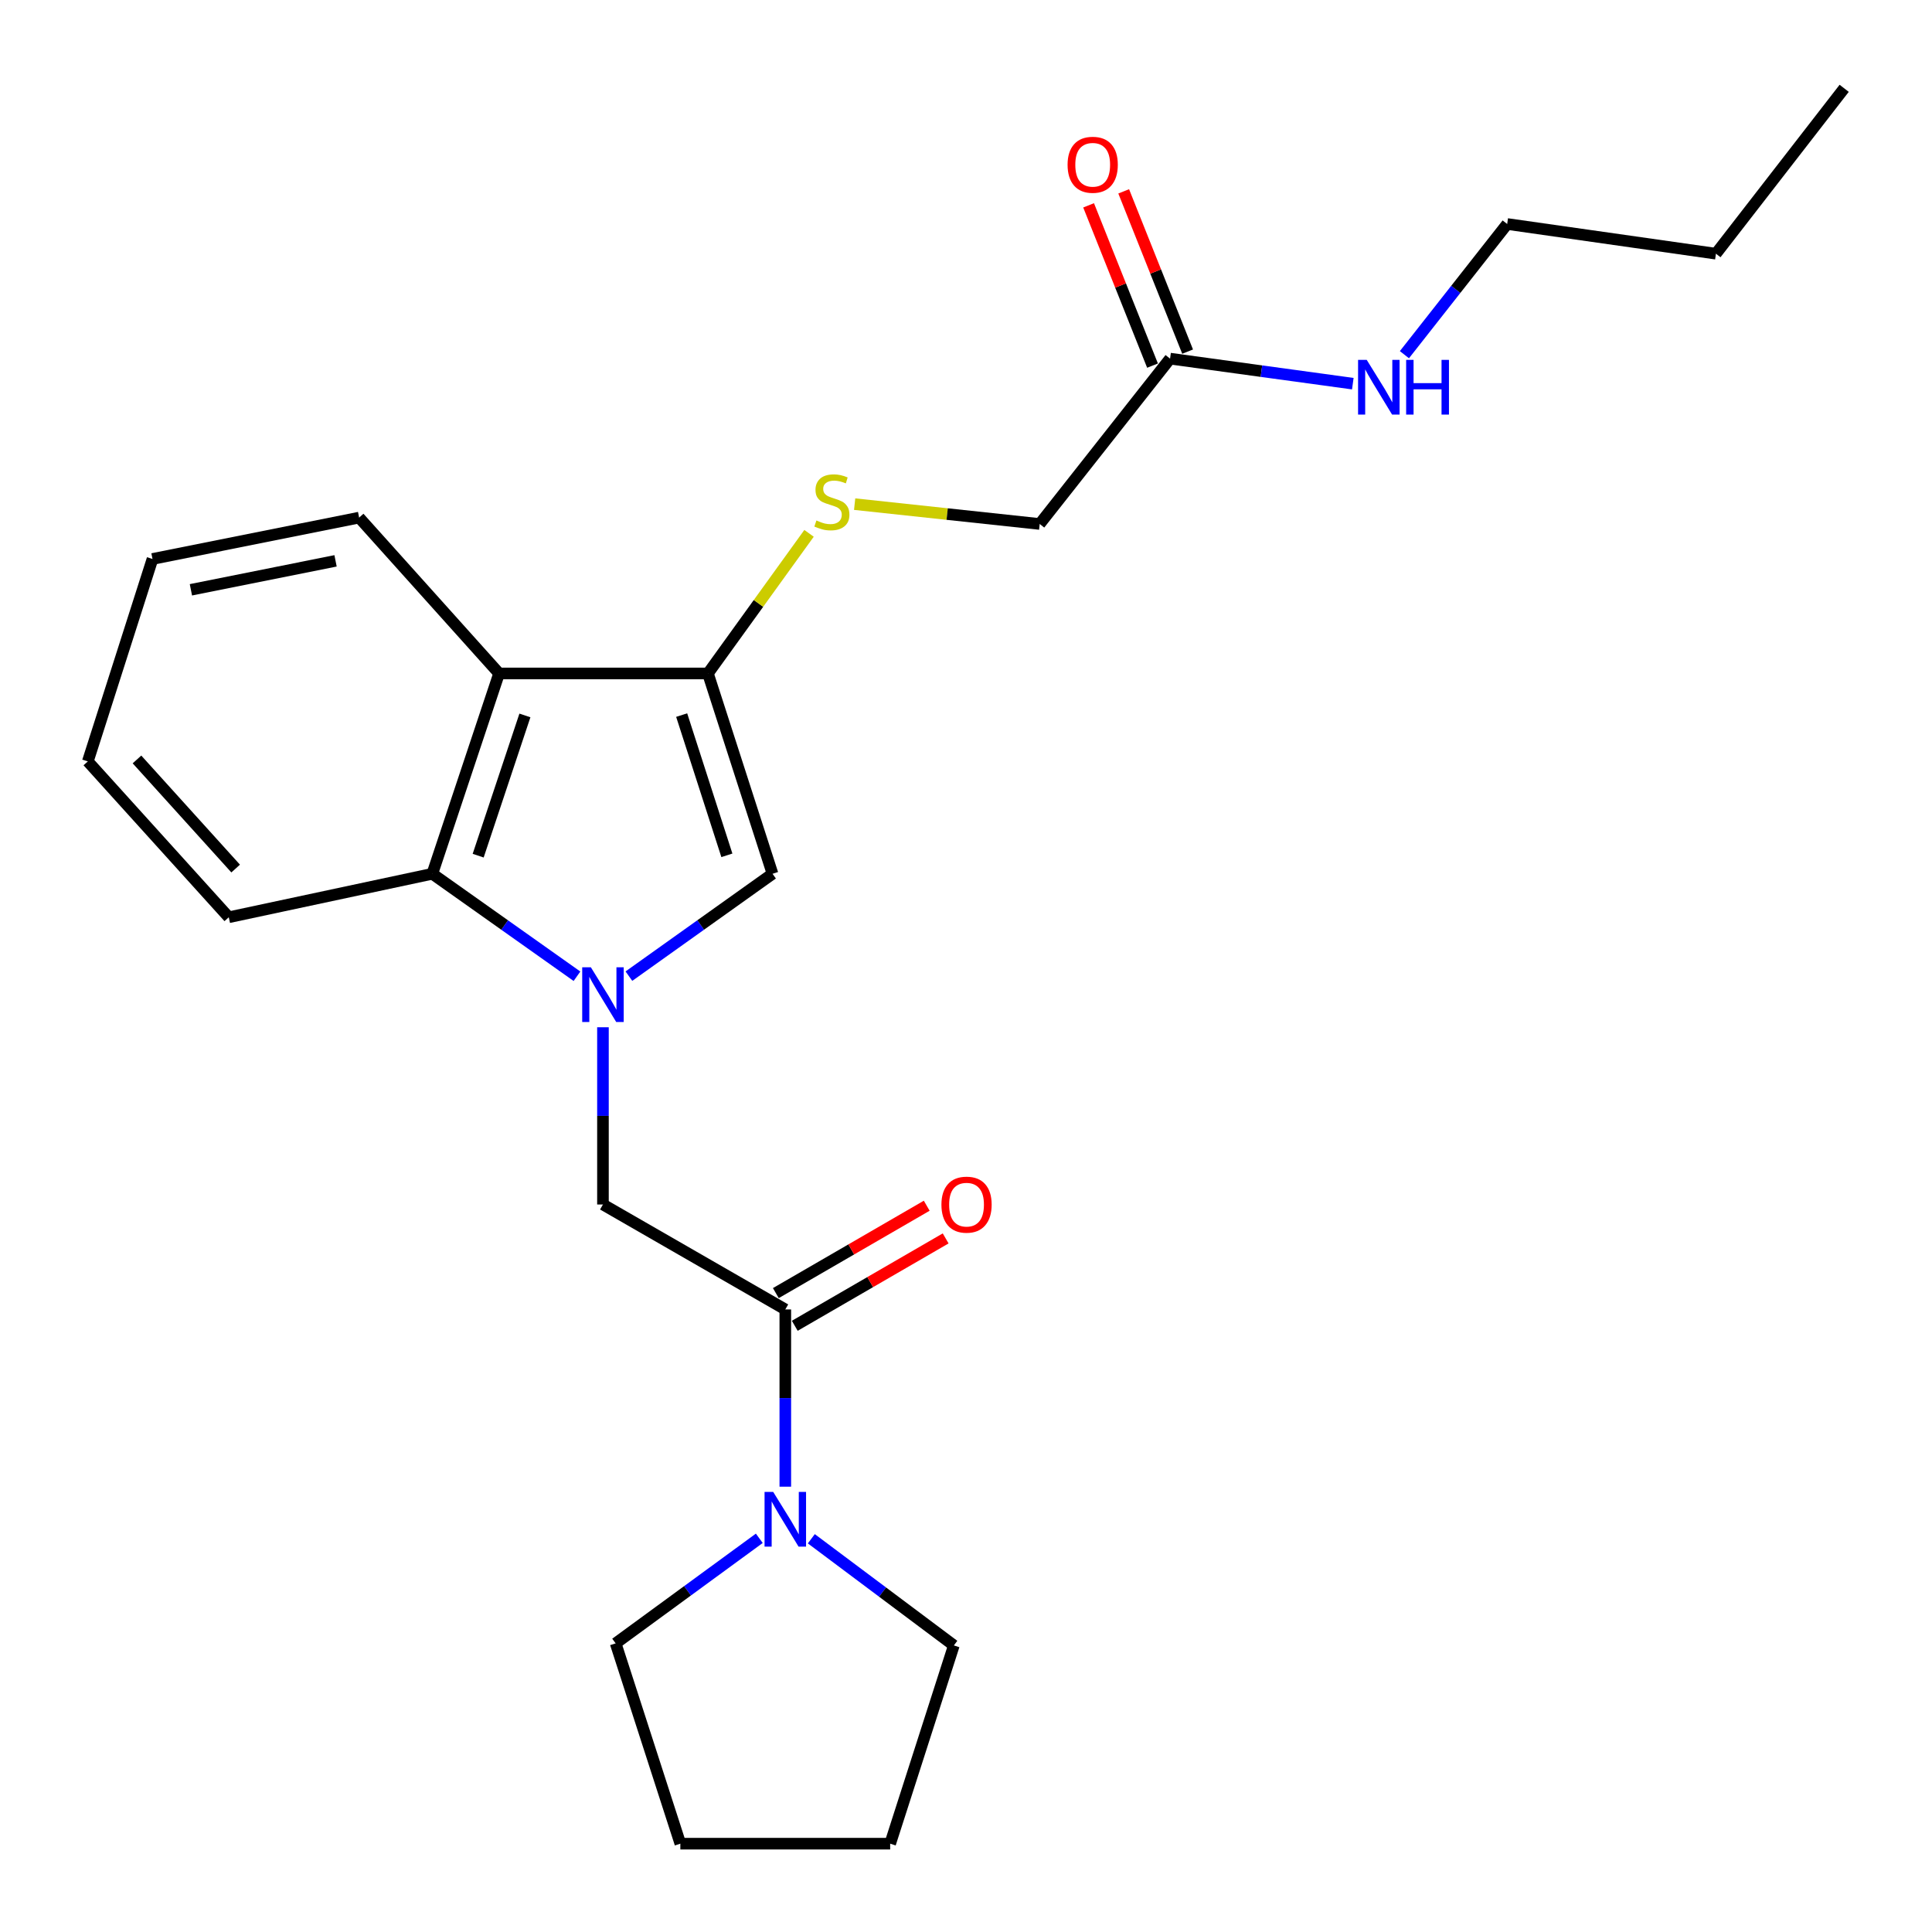 <?xml version='1.0' encoding='iso-8859-1'?>
<svg version='1.1' baseProfile='full'
              xmlns='http://www.w3.org/2000/svg'
                      xmlns:rdkit='http://www.rdkit.org/xml'
                      xmlns:xlink='http://www.w3.org/1999/xlink'
                  xml:space='preserve'
width='1000px' height='1000px' viewBox='0 0 1000 1000'>
<!-- END OF HEADER -->
<rect style='opacity:1.0;fill:#FFFFFF;stroke:none' width='1000' height='1000' x='0' y='0'> </rect>
<path class='bond-1' d='M 325.522,505.252 L 362.69,478.761' style='fill:none;fill-rule:evenodd;stroke:#0000FF;stroke-width:6px;stroke-linecap:butt;stroke-linejoin:miter;stroke-opacity:1' />
<path class='bond-1' d='M 362.69,478.761 L 399.858,452.27' style='fill:none;fill-rule:evenodd;stroke:#000000;stroke-width:6px;stroke-linecap:butt;stroke-linejoin:miter;stroke-opacity:1' />
<path class='bond-3' d='M 298.642,505.304 L 261.203,478.787' style='fill:none;fill-rule:evenodd;stroke:#0000FF;stroke-width:6px;stroke-linecap:butt;stroke-linejoin:miter;stroke-opacity:1' />
<path class='bond-3' d='M 261.203,478.787 L 223.764,452.27' style='fill:none;fill-rule:evenodd;stroke:#000000;stroke-width:6px;stroke-linecap:butt;stroke-linejoin:miter;stroke-opacity:1' />
<path class='bond-5' d='M 312.088,531.703 L 312.088,577.573' style='fill:none;fill-rule:evenodd;stroke:#0000FF;stroke-width:6px;stroke-linecap:butt;stroke-linejoin:miter;stroke-opacity:1' />
<path class='bond-5' d='M 312.088,577.573 L 312.088,623.443' style='fill:none;fill-rule:evenodd;stroke:#000000;stroke-width:6px;stroke-linecap:butt;stroke-linejoin:miter;stroke-opacity:1' />
<path class='bond-0' d='M 366.423,348.575 L 399.858,452.27' style='fill:none;fill-rule:evenodd;stroke:#000000;stroke-width:6px;stroke-linecap:butt;stroke-linejoin:miter;stroke-opacity:1' />
<path class='bond-0' d='M 352.829,370.13 L 376.233,442.716' style='fill:none;fill-rule:evenodd;stroke:#000000;stroke-width:6px;stroke-linecap:butt;stroke-linejoin:miter;stroke-opacity:1' />
<path class='bond-7' d='M 366.423,348.575 L 392.589,312.316' style='fill:none;fill-rule:evenodd;stroke:#000000;stroke-width:6px;stroke-linecap:butt;stroke-linejoin:miter;stroke-opacity:1' />
<path class='bond-7' d='M 392.589,312.316 L 418.756,276.056' style='fill:none;fill-rule:evenodd;stroke:#CCCC00;stroke-width:6px;stroke-linecap:butt;stroke-linejoin:miter;stroke-opacity:1' />
<path class='bond-24' d='M 366.423,348.575 L 258.329,348.575' style='fill:none;fill-rule:evenodd;stroke:#000000;stroke-width:6px;stroke-linecap:butt;stroke-linejoin:miter;stroke-opacity:1' />
<path class='bond-2' d='M 258.329,348.575 L 223.764,452.27' style='fill:none;fill-rule:evenodd;stroke:#000000;stroke-width:6px;stroke-linecap:butt;stroke-linejoin:miter;stroke-opacity:1' />
<path class='bond-2' d='M 271.693,370.313 L 247.498,442.899' style='fill:none;fill-rule:evenodd;stroke:#000000;stroke-width:6px;stroke-linecap:butt;stroke-linejoin:miter;stroke-opacity:1' />
<path class='bond-13' d='M 258.329,348.575 L 185.886,267.91' style='fill:none;fill-rule:evenodd;stroke:#000000;stroke-width:6px;stroke-linecap:butt;stroke-linejoin:miter;stroke-opacity:1' />
<path class='bond-16' d='M 223.764,452.27 L 118.419,474.777' style='fill:none;fill-rule:evenodd;stroke:#000000;stroke-width:6px;stroke-linecap:butt;stroke-linejoin:miter;stroke-opacity:1' />
<path class='bond-4' d='M 406.473,677.766 L 312.088,623.443' style='fill:none;fill-rule:evenodd;stroke:#000000;stroke-width:6px;stroke-linecap:butt;stroke-linejoin:miter;stroke-opacity:1' />
<path class='bond-6' d='M 406.473,677.766 L 406.473,723.636' style='fill:none;fill-rule:evenodd;stroke:#000000;stroke-width:6px;stroke-linecap:butt;stroke-linejoin:miter;stroke-opacity:1' />
<path class='bond-6' d='M 406.473,723.636 L 406.473,769.506' style='fill:none;fill-rule:evenodd;stroke:#0000FF;stroke-width:6px;stroke-linecap:butt;stroke-linejoin:miter;stroke-opacity:1' />
<path class='bond-9' d='M 411.372,686.227 L 450.422,663.613' style='fill:none;fill-rule:evenodd;stroke:#000000;stroke-width:6px;stroke-linecap:butt;stroke-linejoin:miter;stroke-opacity:1' />
<path class='bond-9' d='M 450.422,663.613 L 489.472,641' style='fill:none;fill-rule:evenodd;stroke:#FF0000;stroke-width:6px;stroke-linecap:butt;stroke-linejoin:miter;stroke-opacity:1' />
<path class='bond-9' d='M 401.574,669.306 L 440.623,646.693' style='fill:none;fill-rule:evenodd;stroke:#000000;stroke-width:6px;stroke-linecap:butt;stroke-linejoin:miter;stroke-opacity:1' />
<path class='bond-9' d='M 440.623,646.693 L 479.673,624.08' style='fill:none;fill-rule:evenodd;stroke:#FF0000;stroke-width:6px;stroke-linecap:butt;stroke-linejoin:miter;stroke-opacity:1' />
<path class='bond-14' d='M 419.937,796.459 L 456.824,824.068' style='fill:none;fill-rule:evenodd;stroke:#0000FF;stroke-width:6px;stroke-linecap:butt;stroke-linejoin:miter;stroke-opacity:1' />
<path class='bond-14' d='M 456.824,824.068 L 493.711,851.677' style='fill:none;fill-rule:evenodd;stroke:#000000;stroke-width:6px;stroke-linecap:butt;stroke-linejoin:miter;stroke-opacity:1' />
<path class='bond-15' d='M 393.013,796.225 L 355.837,823.413' style='fill:none;fill-rule:evenodd;stroke:#0000FF;stroke-width:6px;stroke-linecap:butt;stroke-linejoin:miter;stroke-opacity:1' />
<path class='bond-15' d='M 355.837,823.413 L 318.66,850.601' style='fill:none;fill-rule:evenodd;stroke:#000000;stroke-width:6px;stroke-linecap:butt;stroke-linejoin:miter;stroke-opacity:1' />
<path class='bond-11' d='M 442.362,260.94 L 490.256,266.076' style='fill:none;fill-rule:evenodd;stroke:#CCCC00;stroke-width:6px;stroke-linecap:butt;stroke-linejoin:miter;stroke-opacity:1' />
<path class='bond-11' d='M 490.256,266.076 L 538.149,271.212' style='fill:none;fill-rule:evenodd;stroke:#000000;stroke-width:6px;stroke-linecap:butt;stroke-linejoin:miter;stroke-opacity:1' />
<path class='bond-8' d='M 605.628,185.626 L 538.149,271.212' style='fill:none;fill-rule:evenodd;stroke:#000000;stroke-width:6px;stroke-linecap:butt;stroke-linejoin:miter;stroke-opacity:1' />
<path class='bond-10' d='M 614.709,182.004 L 598.166,140.523' style='fill:none;fill-rule:evenodd;stroke:#000000;stroke-width:6px;stroke-linecap:butt;stroke-linejoin:miter;stroke-opacity:1' />
<path class='bond-10' d='M 598.166,140.523 L 581.623,99.042' style='fill:none;fill-rule:evenodd;stroke:#FF0000;stroke-width:6px;stroke-linecap:butt;stroke-linejoin:miter;stroke-opacity:1' />
<path class='bond-10' d='M 596.547,189.247 L 580.004,147.766' style='fill:none;fill-rule:evenodd;stroke:#000000;stroke-width:6px;stroke-linecap:butt;stroke-linejoin:miter;stroke-opacity:1' />
<path class='bond-10' d='M 580.004,147.766 L 563.461,106.285' style='fill:none;fill-rule:evenodd;stroke:#FF0000;stroke-width:6px;stroke-linecap:butt;stroke-linejoin:miter;stroke-opacity:1' />
<path class='bond-12' d='M 605.628,185.626 L 652.92,192.106' style='fill:none;fill-rule:evenodd;stroke:#000000;stroke-width:6px;stroke-linecap:butt;stroke-linejoin:miter;stroke-opacity:1' />
<path class='bond-12' d='M 652.92,192.106 L 700.212,198.586' style='fill:none;fill-rule:evenodd;stroke:#0000FF;stroke-width:6px;stroke-linecap:butt;stroke-linejoin:miter;stroke-opacity:1' />
<path class='bond-17' d='M 726.925,183.584 L 753.52,149.763' style='fill:none;fill-rule:evenodd;stroke:#0000FF;stroke-width:6px;stroke-linecap:butt;stroke-linejoin:miter;stroke-opacity:1' />
<path class='bond-17' d='M 753.52,149.763 L 780.114,115.942' style='fill:none;fill-rule:evenodd;stroke:#000000;stroke-width:6px;stroke-linecap:butt;stroke-linejoin:miter;stroke-opacity:1' />
<path class='bond-25' d='M 185.886,267.91 L 78.933,289.32' style='fill:none;fill-rule:evenodd;stroke:#000000;stroke-width:6px;stroke-linecap:butt;stroke-linejoin:miter;stroke-opacity:1' />
<path class='bond-25' d='M 173.681,290.294 L 98.814,305.281' style='fill:none;fill-rule:evenodd;stroke:#000000;stroke-width:6px;stroke-linecap:butt;stroke-linejoin:miter;stroke-opacity:1' />
<path class='bond-20' d='M 493.711,851.677 L 460.753,954.285' style='fill:none;fill-rule:evenodd;stroke:#000000;stroke-width:6px;stroke-linecap:butt;stroke-linejoin:miter;stroke-opacity:1' />
<path class='bond-21' d='M 318.66,850.601 L 352.149,954.285' style='fill:none;fill-rule:evenodd;stroke:#000000;stroke-width:6px;stroke-linecap:butt;stroke-linejoin:miter;stroke-opacity:1' />
<path class='bond-22' d='M 118.419,474.777 L 45.455,394.101' style='fill:none;fill-rule:evenodd;stroke:#000000;stroke-width:6px;stroke-linecap:butt;stroke-linejoin:miter;stroke-opacity:1' />
<path class='bond-22' d='M 121.976,449.56 L 70.901,393.087' style='fill:none;fill-rule:evenodd;stroke:#000000;stroke-width:6px;stroke-linecap:butt;stroke-linejoin:miter;stroke-opacity:1' />
<path class='bond-18' d='M 780.114,115.942 L 888.164,131.313' style='fill:none;fill-rule:evenodd;stroke:#000000;stroke-width:6px;stroke-linecap:butt;stroke-linejoin:miter;stroke-opacity:1' />
<path class='bond-23' d='M 888.164,131.313 L 954.545,45.715' style='fill:none;fill-rule:evenodd;stroke:#000000;stroke-width:6px;stroke-linecap:butt;stroke-linejoin:miter;stroke-opacity:1' />
<path class='bond-19' d='M 78.933,289.32 L 45.455,394.101' style='fill:none;fill-rule:evenodd;stroke:#000000;stroke-width:6px;stroke-linecap:butt;stroke-linejoin:miter;stroke-opacity:1' />
<path class='bond-26' d='M 460.753,954.285 L 352.149,954.285' style='fill:none;fill-rule:evenodd;stroke:#000000;stroke-width:6px;stroke-linecap:butt;stroke-linejoin:miter;stroke-opacity:1' />
<path  class='atom-0' d='M 305.828 500.667
L 315.108 515.667
Q 316.028 517.147, 317.508 519.827
Q 318.988 522.507, 319.068 522.667
L 319.068 500.667
L 322.828 500.667
L 322.828 528.987
L 318.948 528.987
L 308.988 512.587
Q 307.828 510.667, 306.588 508.467
Q 305.388 506.267, 305.028 505.587
L 305.028 528.987
L 301.348 528.987
L 301.348 500.667
L 305.828 500.667
' fill='#0000FF'/>
<path  class='atom-7' d='M 400.213 772.222
L 409.493 787.222
Q 410.413 788.702, 411.893 791.382
Q 413.373 794.062, 413.453 794.222
L 413.453 772.222
L 417.213 772.222
L 417.213 800.542
L 413.333 800.542
L 403.373 784.142
Q 402.213 782.222, 400.973 780.022
Q 399.773 777.822, 399.413 777.142
L 399.413 800.542
L 395.733 800.542
L 395.733 772.222
L 400.213 772.222
' fill='#0000FF'/>
<path  class='atom-8' d='M 422.577 269.396
Q 422.897 269.516, 424.217 270.076
Q 425.537 270.636, 426.977 270.996
Q 428.457 271.316, 429.897 271.316
Q 432.577 271.316, 434.137 270.036
Q 435.697 268.716, 435.697 266.436
Q 435.697 264.876, 434.897 263.916
Q 434.137 262.956, 432.937 262.436
Q 431.737 261.916, 429.737 261.316
Q 427.217 260.556, 425.697 259.836
Q 424.217 259.116, 423.137 257.596
Q 422.097 256.076, 422.097 253.516
Q 422.097 249.956, 424.497 247.756
Q 426.937 245.556, 431.737 245.556
Q 435.017 245.556, 438.737 247.116
L 437.817 250.196
Q 434.417 248.796, 431.857 248.796
Q 429.097 248.796, 427.577 249.956
Q 426.057 251.076, 426.097 253.036
Q 426.097 254.556, 426.857 255.476
Q 427.657 256.396, 428.777 256.916
Q 429.937 257.436, 431.857 258.036
Q 434.417 258.836, 435.937 259.636
Q 437.457 260.436, 438.537 262.076
Q 439.657 263.676, 439.657 266.436
Q 439.657 270.356, 437.017 272.476
Q 434.417 274.556, 430.057 274.556
Q 427.537 274.556, 425.617 273.996
Q 423.737 273.476, 421.497 272.556
L 422.577 269.396
' fill='#CCCC00'/>
<path  class='atom-10' d='M 487.282 623.523
Q 487.282 616.723, 490.642 612.923
Q 494.002 609.123, 500.282 609.123
Q 506.562 609.123, 509.922 612.923
Q 513.282 616.723, 513.282 623.523
Q 513.282 630.403, 509.882 634.323
Q 506.482 638.203, 500.282 638.203
Q 494.042 638.203, 490.642 634.323
Q 487.282 630.443, 487.282 623.523
M 500.282 635.003
Q 504.602 635.003, 506.922 632.123
Q 509.282 629.203, 509.282 623.523
Q 509.282 617.963, 506.922 615.163
Q 504.602 612.323, 500.282 612.323
Q 495.962 612.323, 493.602 615.123
Q 491.282 617.923, 491.282 623.523
Q 491.282 629.243, 493.602 632.123
Q 495.962 635.003, 500.282 635.003
' fill='#FF0000'/>
<path  class='atom-11' d='M 552.578 85.281
Q 552.578 78.481, 555.938 74.681
Q 559.298 70.881, 565.578 70.881
Q 571.858 70.881, 575.218 74.681
Q 578.578 78.481, 578.578 85.281
Q 578.578 92.161, 575.178 96.081
Q 571.778 99.961, 565.578 99.961
Q 559.338 99.961, 555.938 96.081
Q 552.578 92.201, 552.578 85.281
M 565.578 96.761
Q 569.898 96.761, 572.218 93.881
Q 574.578 90.961, 574.578 85.281
Q 574.578 79.721, 572.218 76.921
Q 569.898 74.081, 565.578 74.081
Q 561.258 74.081, 558.898 76.881
Q 556.578 79.681, 556.578 85.281
Q 556.578 91.001, 558.898 93.881
Q 561.258 96.761, 565.578 96.761
' fill='#FF0000'/>
<path  class='atom-13' d='M 707.418 186.271
L 716.698 201.271
Q 717.618 202.751, 719.098 205.431
Q 720.578 208.111, 720.658 208.271
L 720.658 186.271
L 724.418 186.271
L 724.418 214.591
L 720.538 214.591
L 710.578 198.191
Q 709.418 196.271, 708.178 194.071
Q 706.978 191.871, 706.618 191.191
L 706.618 214.591
L 702.938 214.591
L 702.938 186.271
L 707.418 186.271
' fill='#0000FF'/>
<path  class='atom-13' d='M 727.818 186.271
L 731.658 186.271
L 731.658 198.311
L 746.138 198.311
L 746.138 186.271
L 749.978 186.271
L 749.978 214.591
L 746.138 214.591
L 746.138 201.511
L 731.658 201.511
L 731.658 214.591
L 727.818 214.591
L 727.818 186.271
' fill='#0000FF'/>
</svg>
